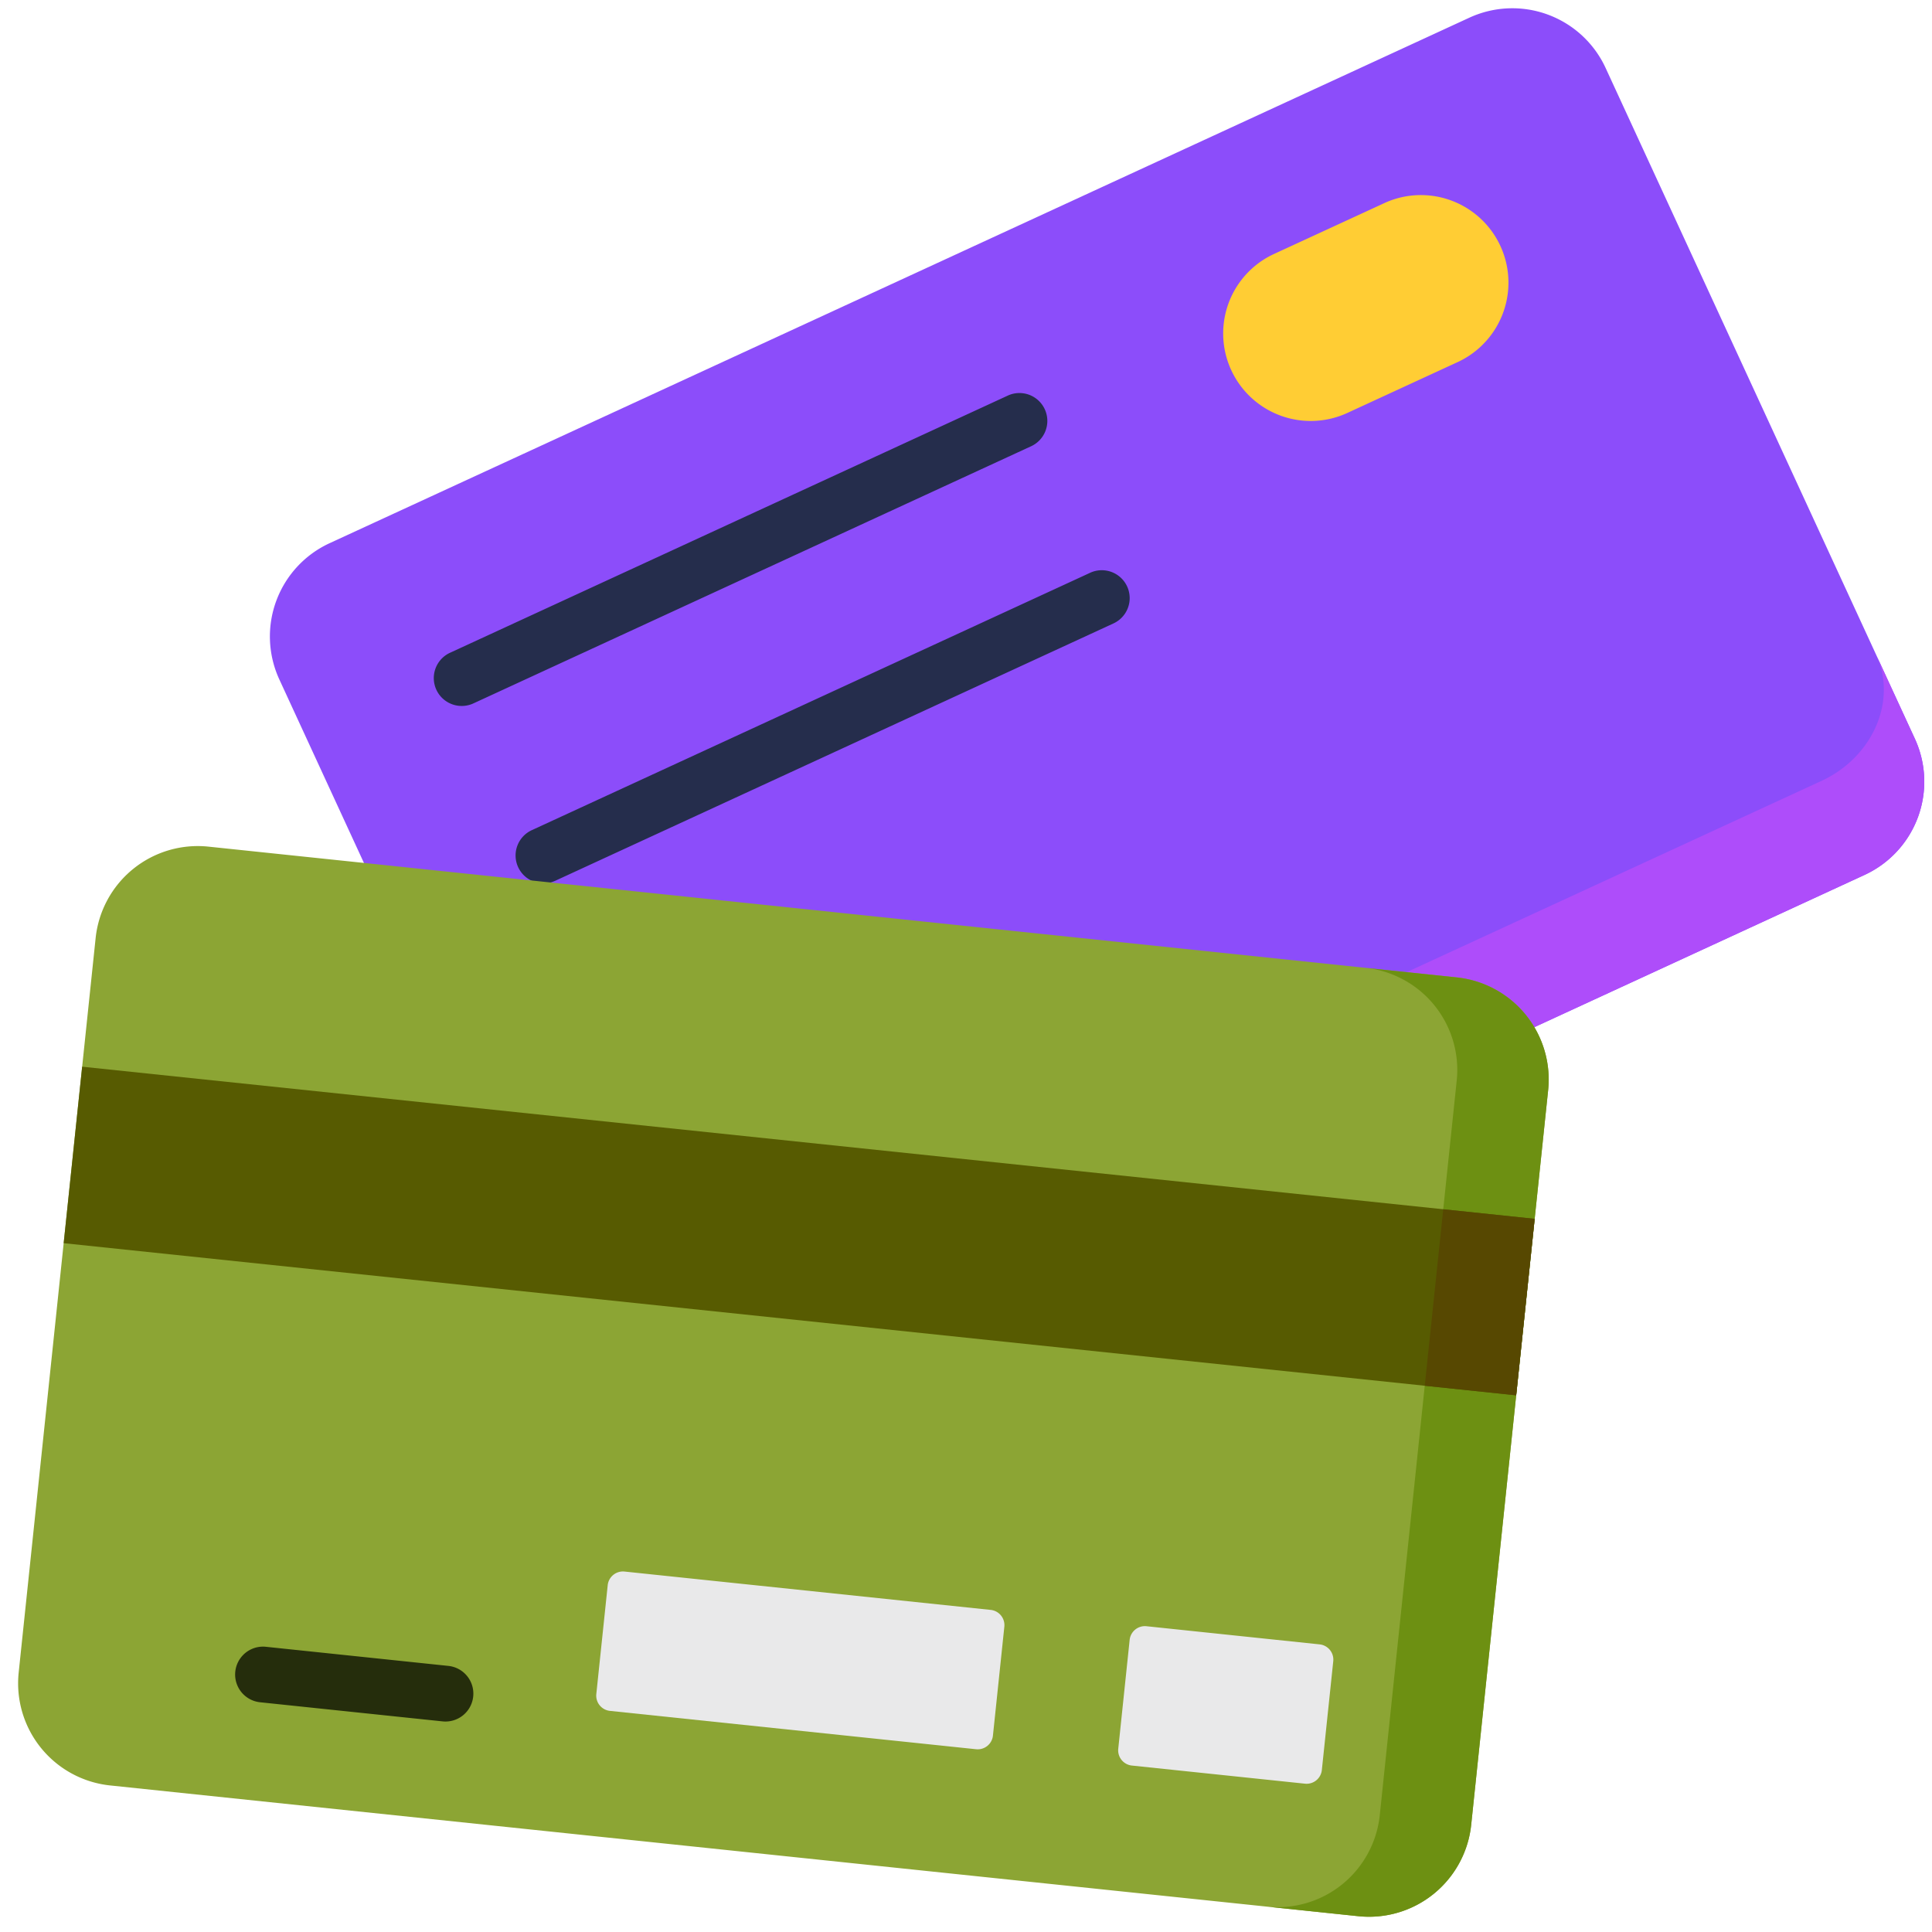 <svg xmlns="http://www.w3.org/2000/svg" fill-rule="evenodd" stroke-linejoin="round" stroke-miterlimit="2" clip-rule="evenodd" viewBox="0 0 120 120"><g fill-rule="nonzero"><g><path fill="#8c4dfa" d="M115.812 54.343 45.02 86.982a6.378 6.378 0 0 1-8.463-3.122L17.35 42.202a6.379 6.379 0 0 1 3.122-8.463l70.792-32.64a6.38 6.38 0 0 1 8.463 3.121l19.207 41.66a6.377 6.377 0 0 1-3.122 8.463z"/><path fill="#ae4dfa" d="m118.934 45.88-2.396-5.2c1.313 2.849-.217 6.354-3.415 7.829L42.33 81.148c-3.199 1.475-6.856.361-8.17-2.488l2.397 5.2a6.378 6.378 0 0 0 8.463 3.122l70.792-32.64a6.377 6.377 0 0 0 3.122-8.463z"/><path fill="#252d4c" d="M28.08 43.742a1.73 1.73 0 0 1-.126-3.198l34.675-15.988a1.732 1.732 0 0 1 1.45 3.145L29.403 43.69a1.733 1.733 0 0 1-1.324.052zm5.08 11.018a1.73 1.73 0 0 1-.126-3.198L67.71 35.577a1.73 1.73 0 1 1 1.45 3.145L34.484 54.708c-.435.2-.91.206-1.325.053z"/><path fill="#ffcd34" d="m86.071 12.575-6.937 3.198a5.437 5.437 0 1 0 4.554 9.875l6.936-3.198a5.438 5.438 0 0 0-4.553-9.875z"/></g><g><path fill="#8ca534" d="m90.479 60.708-77.531-8.122a6.378 6.378 0 0 0-7.008 5.679l-4.78 45.623a6.379 6.379 0 0 0 5.68 7.009l77.53 8.122a6.379 6.379 0 0 0 7.009-5.68l4.779-45.623a6.377 6.377 0 0 0-5.68-7.008z"/><path fill="#6d9012" d="m90.479 60.708-5.678-.595a6.378 6.378 0 0 1 5.678 7.008L85.7 112.744a6.38 6.38 0 0 1-7.008 5.68l5.678.595a6.379 6.379 0 0 0 7.009-5.68l4.779-45.623a6.377 6.377 0 0 0-5.68-7.008z"/><path fill="#575b01" d="m5.103 66.254 90.219 9.45-1.148 10.962-90.219-9.45z"/><path fill="#574801" d="m89.643 75.11 5.678.595-1.148 10.961-5.679-.595z"/><path fill="#e9e9ea" d="m70.165 101.855-.708 6.761a.951.951 0 0 0 .847 1.046l10.753 1.126a.952.952 0 0 0 1.045-.847l.709-6.76a.952.952 0 0 0-.848-1.046l-10.752-1.127a.952.952 0 0 0-1.046.847zM37.746 98.46l-.708 6.76a.952.952 0 0 0 .847 1.046l22.742 2.382a.951.951 0 0 0 1.046-.847l.708-6.761a.952.952 0 0 0-.847-1.046l-22.742-2.382a.952.952 0 0 0-1.046.847z"/><path fill="#252d0c" d="m27.488 106.918-11.331-1.187a1.731 1.731 0 1 1 .36-3.446l11.332 1.187a1.732 1.732 0 1 1-.361 3.446z"/></g></g></svg>